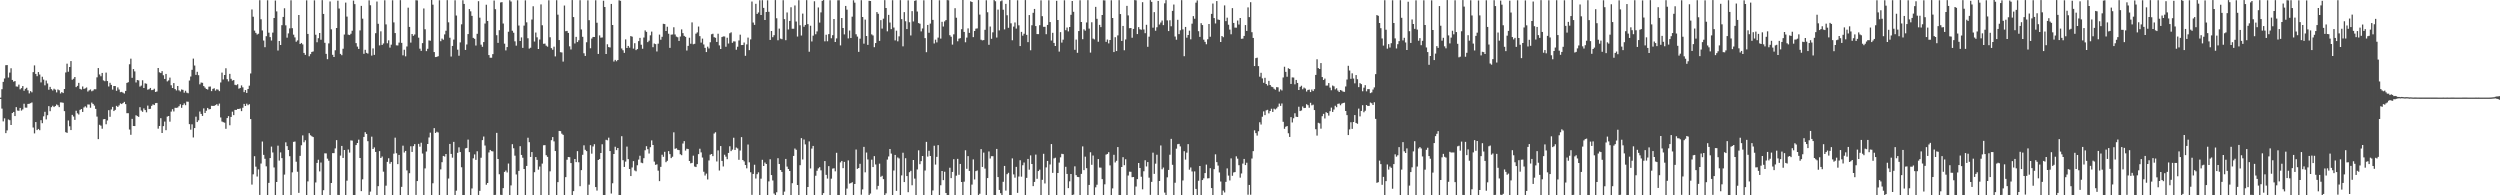 <?xml version="1.0" encoding="UTF-8"?>
<svg xmlns="http://www.w3.org/2000/svg" width="1920" height="150">
  <path d="M0 75.000h1v1.000H0zM1 68.484h1v14.939H1zM2 62.862h1v30.383H2zM3 60.258h1v30.602H3zM4 50.083h1v52.173H4zM5 49.978h1v50.148H5zM6 59.571h1v32.172H6zM7 55.772h1v36.545H7zM8 52.436h1v43.574H8zM9 61.401h1v25.456H9zM10 62.698h1v23.269H10zM11 62.260h1v26.866H11zM12 66.427h1v15.850H12zM13 66.572h1v18.292H13zM14 64.971h1v20.122H14zM15 68.592h1v14.325H15zM16 67.704h1v17.250H16zM17 66.091h1v17.931H17zM18 69.682h1v9.986H18zM19 68.189h1v14.441H19zM20 67.392h1v15.284H20zM21 69.387h1v10.448H21zM22 71.732h1v7.921H22zM23 69.971h1v9.265H23zM24 70.934h1v7.745H24zM25 55.392h1v42.579H25zM26 50.213h1v52.254H26zM27 56.792h1v36.930H27zM28 58.496h1v41.378H28zM29 55.353h1v43.693H29zM30 57.218h1v42.765H30zM31 63.273h1v29.060H31zM32 58.957h1v35.653H32zM33 61.120h1v28.201H33zM34 65.547h1v20.302H34zM35 61.856h1v29.838H35zM36 64.094h1v24.361H36zM37 68.922h1v12.588H37zM38 66.728h1v18.691H38zM39 68.477h1v13.874H39zM40 69.497h1v11.724H40zM41 68.133h1v14.112H41zM42 68.887h1v12.590H42zM43 70.966h1v9.287H43zM44 68.696h1v12.200H44zM45 69.301h1v12.953H45zM46 71.798h1v6.826H46zM47 70.683h1v8.032H47zM48 71.454h1v7.522H48zM49 68.346h1v17.025H49zM50 55.654h1v45.852H50zM51 48.883h1v53.146H51zM52 55.095h1v37.429H52zM53 51.465h1v45.490H53zM54 46.909h1v52.994H54zM55 61.227h1v27.011H55zM56 60.449h1v29.048H56zM57 59.112h1v32.968H57zM58 66.895h1v18.140H58zM59 65.930h1v21.122H59zM60 63.623h1v24.312H60zM61 68.269h1v16.120H61zM62 68.735h1v14.953H62zM63 66.401h1v19.577H63zM64 68.287h1v14.234H64zM65 67.823h1v13.828H65zM66 67.172h1v15.484H66zM67 70.308h1v9.934H67zM68 69.354h1v10.923H68zM69 68.701h1v14.050H69zM70 70.070h1v8.723H70zM71 69.547h1v10.297H71zM72 68.513h1v12.572H72zM73 68.580h1v15.005H73zM74 59.371h1v30.192H74zM75 52.292h1v54.573H75zM76 57.205h1v38.641H76zM77 58.548h1v37.980H77zM78 55.994h1v42.874H78zM79 61.742h1v29.829H79zM80 62.365h1v29.035H80zM81 55.783h1v39.659H81zM82 62.241h1v30.268H82zM83 66.411h1v18.202H83zM84 63.586h1v26.110H84zM85 65.198h1v18.896H85zM86 68.797h1v13.291H86zM87 66.072h1v19.220H87zM88 66.119h1v18.272H88zM89 69.714h1v11.592H89zM90 67.124h1v14.986H90zM91 68.752h1v12.184H91zM92 70.798h1v8.605H92zM93 70.557h1v9.376H93zM94 71.161h1v8.005H94zM95 71.836h1v6.419H95zM96 69.861h1v10.120H96zM97 63.714h1v23.235H97zM98 63.104h1v23.811H98zM99 49.341h1v50.114H99zM100 45.061h1v58.450H100zM101 59.730h1v31.575H101zM102 53.067h1v43.693H102zM103 54.846h1v41.980H103zM104 63.310h1v25.217H104zM105 61.440h1v27.771H105zM106 61.756h1v27.974H106zM107 66.510h1v15.797H107zM108 65.754h1v19.120H108zM109 61.658h1v24.212H109zM110 67.575h1v15.694H110zM111 64.023h1v20.510H111zM112 64.305h1v21.976H112zM113 68.846h1v12.262H113zM114 68.486h1v15.284H114zM115 67.547h1v16.019H115zM116 69.199h1v12.125H116zM117 69.003h1v11.156H117zM118 68.145h1v12.560H118zM119 70.661h1v8.542H119zM120 70.267h1v8.782H120zM121 52.221h1v46.591H121zM122 55.533h1v41.234H122zM123 56.094h1v34.686H123zM124 54.647h1v47.498H124zM125 57.786h1v39.061H125zM126 60.640h1v32.765H126zM127 56.795h1v43.205H127zM128 62.533h1v27.015H128zM129 61.747h1v27.358H129zM130 59.593h1v33.844H130zM131 65.470h1v20.231H131zM132 67.560h1v16.323H132zM133 63.820h1v21.801H133zM134 68.404h1v14.400H134zM135 69.485h1v13.336H135zM136 66.070h1v16.528H136zM137 69.393h1v12.148H137zM138 70.251h1v9.828H138zM139 68.720h1v14.049H139zM140 69.015h1v11.666H140zM141 71.181h1v8.238H141zM142 69.678h1v11.122H142zM143 71.179h1v6.850H143zM144 71.642h1v6.499H144zM145 61.834h1v33.486H145zM146 58.796h1v40.784H146zM147 53.582h1v41.906H147zM148 45.026h1v60.529H148zM149 50.356h1v48.010H149zM150 57.499h1v32.120H150zM151 55.154h1v38.586H151zM152 57.753h1v34.679H152zM153 64.750h1v20.927H153zM154 63.367h1v24.141H154zM155 63.566h1v25.484H155zM156 66.119h1v17.133H156zM157 67.265h1v19.516H157zM158 68.371h1v16.657H158zM159 68.779h1v14.103H159zM160 66.567h1v17.451H160zM161 66.457h1v17.319H161zM162 70.003h1v11.277H162zM163 68.273h1v13.059H163zM164 67.810h1v13.482H164zM165 69.558h1v11.161H165zM166 68.576h1v11.425H166zM167 68.877h1v12.340H167zM168 70.011h1v9.533H168zM169 63.350h1v26.871H169zM170 55.781h1v37.564H170zM171 61.023h1v32.804H171zM172 57.619h1v36.591H172zM173 52.410h1v46.513H173zM174 60.807h1v29.891H174zM175 62.507h1v26.685H175zM176 56.709h1v39.506H176zM177 60.541h1v29.257H177zM178 61.920h1v23.855H178zM179 61.497h1v26.924H179zM180 65.125h1v19.273H180zM181 65.451h1v18.956H181zM182 64.700h1v18.984H182zM183 68.107h1v15.588H183zM184 67.554h1v15.741H184zM185 65.575h1v19.779H185zM186 67.091h1v15.628H186zM187 70.757h1v9.038H187zM188 69.151h1v12.252H188zM189 71.382h1v8.210H189zM190 68.340h1v12.445H190zM191 65.810h1v14.207H191zM192 56.430h1v35.025H192zM193 7.282h1v134.478H193zM194 12.830h1v121.044H194zM195 23.513h1v96.440H195zM196 25.265h1v102.710H196zM197 26.545h1v109.058H197zM198 25.905h1v104.197H198zM199 0.152h1v149.575H199zM200 14.782h1v110.828H200zM201 23.402h1v85.293H201zM202 31.140h1v87.796H202zM203 36.238h1v85.707H203zM204 27.776h1v99.991H204zM205 0.211h1v149.590H205zM206 25.064h1v115.376H206zM207 28.502h1v92.901H207zM208 31.127h1v81.463H208zM209 25.025h1v92.085H209zM210 13.806h1v114.795H210zM211 0.389h1v149.372H211zM212 8.753h1v131.047H212zM213 38.826h1v73.062H213zM214 31.487h1v91.876H214zM215 34.548h1v82.486H215zM216 19.378h1v102.060H216zM217 13.002h1v136.803H217zM218 6.358h1v127.715H218zM219 19.463h1v89.857H219zM220 28.937h1v83.303H220zM221 25.663h1v89.535H221zM222 21.795h1v98.163H222zM223 0.222h1v149.979H223zM224 21.638h1v110.725H224zM225 26.635h1v82.297H225zM226 28.717h1v79.958H226zM227 32.044h1v92.143H227zM228 31.010h1v100.890H228zM229 11.513h1v136.623H229zM230 33.810h1v85.873H230zM231 32.953h1v78.627H231zM232 34.073h1v69.895H232zM233 40.676h1v68.598H233zM234 42.124h1v65.611H234zM235 0.247h1v149.601H235zM236 26.059h1v113.273H236zM237 43.206h1v59.093H237zM238 41.550h1v62.335H238zM239 39.881h1v64.747H239zM240 39.513h1v65.745H240zM241 0.239h1v149.569H241zM242 26.653h1v113.466H242zM243 32.453h1v92.673H243zM244 29.330h1v93.366H244zM245 25.354h1v106.302H245zM246 30.494h1v94.324H246zM247 0.108h1v149.805H247zM248 10.696h1v135.370H248zM249 32.873h1v84.869H249zM250 41.348h1v76.451H250zM251 45.486h1v76.370H251zM252 33.339h1v90.125H252zM253 1.117h1v148.681H253zM254 22.517h1v118.010H254zM255 42.062h1v75.530H255zM256 43.761h1v73.841H256zM257 38.614h1v75.335H257zM258 21.512h1v86.120H258zM259 0.491h1v149.240H259zM260 6.549h1v143.204H260zM261 41.377h1v78.146H261zM262 42.387h1v69.694H262zM263 37.416h1v83.863H263zM264 26.524h1v88.668H264zM265 1.994h1v147.808H265zM266 12.726h1v126.023H266zM267 26.628h1v88.211H267zM268 26.923h1v90.256H268zM269 25.911h1v81.928H269zM270 23.607h1v84.394H270zM271 0.446h1v149.753H271zM272 3.167h1v146.654H272zM273 33.149h1v78.283H273zM274 35.775h1v74.069H274zM275 37.563h1v69.702H275zM276 23.353h1v98.008H276zM277 4.496h1v142.285H277zM278 14.328h1v123.389H278zM279 41.313h1v63.848H279zM280 38.265h1v63.276H280zM281 40.613h1v62.237H281zM282 41.191h1v67.270H282zM283 0.256h1v149.643H283zM284 4.037h1v143.087H284zM285 42.722h1v62.217H285zM286 37.159h1v77.269H286zM287 42.118h1v71.095H287zM288 25.495h1v91.172H288zM289 1.199h1v148.585H289zM290 18.254h1v124.721H290zM291 34.862h1v81.205H291zM292 24.064h1v97.287H292zM293 34.508h1v85.699H293zM294 33.398h1v98.421H294zM295 0.191h1v149.643H295zM296 18.738h1v123.843H296zM297 33.230h1v91.106H297zM298 30.966h1v90.598H298zM299 36.549h1v89.196H299zM300 34.288h1v90.053H300zM301 0.194h1v149.605H301zM302 17.187h1v100.833H302zM303 25.419h1v80.321H303zM304 34.836h1v82.864H304zM305 34.922h1v91.120H305zM306 32.733h1v86.270H306zM307 0.112h1v149.747H307zM308 32.941h1v110.593H308zM309 42.490h1v69.389H309zM310 38.185h1v78.977H310zM311 43.263h1v72.659H311zM312 35.661h1v95.202H312zM313 5.912h1v143.880H313zM314 20.675h1v112.334H314zM315 32.720h1v79.615H315zM316 26.119h1v90.567H316zM317 27.516h1v84.703H317zM318 26.487h1v84.232H318zM319 0.174h1v149.520H319zM320 0.312h1v138.722H320zM321 28.933h1v81.552H321zM322 37.352h1v75.297H322zM323 39.051h1v70.568H323zM324 33.137h1v84.799H324zM325 6.498h1v143.297H325zM326 22.477h1v106.838H326zM327 39.288h1v77.102H327zM328 37.463h1v73.114H328zM329 31.030h1v74.551H329zM330 31.272h1v70.621H330zM331 -0.066h1v149.969H331zM332 3.608h1v137.140H332zM333 39.980h1v58.439H333zM334 43.809h1v58.342H334zM335 43.690h1v57.476H335zM336 43.154h1v58.594H336zM337 0.218h1v149.584H337zM338 31.618h1v98.499H338zM339 29.654h1v94.895H339zM340 30.521h1v89.219H340zM341 26.407h1v93.801H341zM342 23.579h1v94.708H342zM343 0.086h1v150.057H343zM344 17.163h1v119.946H344zM345 28.984h1v81.543H345zM346 43.415h1v74.792H346zM347 35.253h1v85.836H347zM348 30.413h1v78.525H348zM349 0.218h1v149.578H349zM350 11.953h1v134.495H350zM351 38.148h1v79.221H351zM352 42.817h1v70.352H352zM353 32.556h1v84.236H353zM354 18.665h1v109.818H354zM355 0.211h1v149.562H355zM356 3.028h1v146.788H356zM357 38.346h1v75.639H357zM358 34.170h1v79.445H358zM359 26.174h1v81.046H359zM360 6.988h1v109.847H360zM361 8.698h1v141.094H361zM362 12.198h1v132.524H362zM363 29.080h1v92.511H363zM364 29.804h1v88.763H364zM365 34.950h1v87.826H365zM366 25.941h1v90.253H366zM367 0.906h1v148.887H367zM368 13.568h1v133.002H368zM369 34.322h1v86.801H369zM370 35.927h1v71.718H370zM371 32.290h1v72.582H371zM372 18.083h1v93.684H372zM373 3.611h1v138.243H373zM374 16.081h1v124.472H374zM375 42.306h1v74.797H375zM376 44.336h1v70.791H376zM377 44.339h1v71.735H377zM378 41.595h1v74.692H378zM379 0.392h1v149.526H379zM380 7.059h1v142.611H380zM381 27.023h1v75.014H381zM382 32.930h1v89.163H382zM383 23.173h1v110.667H383zM384 1.868h1v147.753H384zM385 1.651h1v148.137H385zM386 18.091h1v126.419H386zM387 33.559h1v98.505H387zM388 38.719h1v92.240H388zM389 36.141h1v96.292H389zM390 24.383h1v101.217H390zM391 0.146h1v149.656H391zM392 1.181h1v141.202H392zM393 23.627h1v87.115H393zM394 25.160h1v88.711H394zM395 31.746h1v87.810H395zM396 35.064h1v98.944H396zM397 0.196h1v149.592H397zM398 19.584h1v111.649H398zM399 31.507h1v80.774H399zM400 28.726h1v90.284H400zM401 36.774h1v84.380H401zM402 19.644h1v110.154H402zM403 0.231h1v149.518H403zM404 17.160h1v110.252H404zM405 29.397h1v76.361H405zM406 37.335h1v71.897H406zM407 36.681h1v83.865H407zM408 14.995h1v101.769H408zM409 4.817h1v144.993H409zM410 31.887h1v100.344H410zM411 24.999h1v95.637H411zM412 28.683h1v94.102H412zM413 37.622h1v92.669H413zM414 30.361h1v97.514H414zM415 3.388h1v146.786H415zM416 19.418h1v106.212H416zM417 33.643h1v77.907H417zM418 33.501h1v77.963H418zM419 35.052h1v84.150H419zM420 35.852h1v84.602H420zM421 0.200h1v149.600H421zM422 28.617h1v102.972H422zM423 36.942h1v70.751H423zM424 38.185h1v67.096H424zM425 35.862h1v72.719H425zM426 43.292h1v72.701H426zM427 0.154h1v150.012H427zM428 11.285h1v128.575H428zM429 30.761h1v69.776H429zM430 40.080h1v60.616H430zM431 40.277h1v62.364H431zM432 47.329h1v56.244H432zM433 4.269h1v145.532H433zM434 23.963h1v112.053H434zM435 23.706h1v98.976H435zM436 25.290h1v95.292H436zM437 35.593h1v85.148H437zM438 37.964h1v87.292H438zM439 0.066h1v150.131H439zM440 13.127h1v133.657H440zM441 33.385h1v88.735H441zM442 28.308h1v96.235H442zM443 32.319h1v83.768H443zM444 30.922h1v93.685H444zM445 0.156h1v142.853H445zM446 22.618h1v108.031H446zM447 28.269h1v90.622H447zM448 40.886h1v70.742H448zM449 42.943h1v72.093H449zM450 32.436h1v83.659H450zM451 0.264h1v149.703H451zM452 15.522h1v126.291H452zM453 37.069h1v74.431H453zM454 29.604h1v88.389H454zM455 28.355h1v84.108H455zM456 28.393h1v82.368H456zM457 0.196h1v143.453H457zM458 17.460h1v128.897H458zM459 41.427h1v81.458H459zM460 27.197h1v94.975H460zM461 28.913h1v88.614H461zM462 28.765h1v82.016H462zM463 0.589h1v149.681H463zM464 5.401h1v144.445H464zM465 41.484h1v65.864H465zM466 33.988h1v73.790H466zM467 36.124h1v69.617H467zM468 36.428h1v79.612H468zM469 3.004h1v145.641H469zM470 19.211h1v121.544H470zM471 47.260h1v71.036H471zM472 45.982h1v66.724H472zM473 47.045h1v68.262H473zM474 46.085h1v67.570H474zM475 0.227h1v150.007H475zM476 0.634h1v149.244H476zM477 37.198h1v67.426H477zM478 38.618h1v84.437H478zM479 40.600h1v87.622H479zM480 30.267h1v93.829H480zM481 36.873h1v75.698H481zM482 35.281h1v86.930H482zM483 36.621h1v93.165H483zM484 27.704h1v107.495H484zM485 28.186h1v100.423H485zM486 37.302h1v86.443H486zM487 33.161h1v97.767H487zM488 38.495h1v93.091H488zM489 37.705h1v89.220H489zM490 31.576h1v90.981H490zM491 29.074h1v90.526H491zM492 34.377h1v90.535H492zM493 37.419h1v87.897H493zM494 28.842h1v92.648H494zM495 23.332h1v92.063H495zM496 24.449h1v87.828H496zM497 32.355h1v82.213H497zM498 31.219h1v86.694H498zM499 27.114h1v85.951H499zM500 24.259h1v83.577H500zM501 36.237h1v75.101H501zM502 33.418h1v90.669H502zM503 33.874h1v92.739H503zM504 39.502h1v86.710H504zM505 33.515h1v97.575H505zM506 26.557h1v112.545H506zM507 30.496h1v97.677H507zM508 28.249h1v90.574H508zM509 18.268h1v102.153H509zM510 18.493h1v98.083H510zM511 23.791h1v100.754H511zM512 20.517h1v102.965H512zM513 25.915h1v90.152H513zM514 36.746h1v81.649H514zM515 26.635h1v94.812H515zM516 26.468h1v93.915H516zM517 20.930h1v80.718H517zM518 26.465h1v87.834H518zM519 28.094h1v85.778H519zM520 28.632h1v86.405H520zM521 31.448h1v83.838H521zM522 28.038h1v90.458H522zM523 22.567h1v96.624H523zM524 25.459h1v84.778H524zM525 27.527h1v80.852H525zM526 28.308h1v87.342H526zM527 38.783h1v75.445H527zM528 35.224h1v79.256H528zM529 28.958h1v94.683H529zM530 33.564h1v91.853H530zM531 17.182h1v107.897H531zM532 33.996h1v85.548H532zM533 33.643h1v94.274H533zM534 25.859h1v102.472H534zM535 24.906h1v101.170H535zM536 20.389h1v97.992H536zM537 27.750h1v86.478H537zM538 32.714h1v84.349H538zM539 29.661h1v91.349H539zM540 34.154h1v97.750H540zM541 36.743h1v98.041H541zM542 40.006h1v93.297H542zM543 35.829h1v102.020H543zM544 37.242h1v86.003H544zM545 32.447h1v86.323H545zM546 26.326h1v91.957H546zM547 25.893h1v94.014H547zM548 28.575h1v73.988H548zM549 29.043h1v72.533H549zM550 32.183h1v91.818H550zM551 25.926h1v89.592H551zM552 34.860h1v96.106H552zM553 37.649h1v74.543H553zM554 28.477h1v95.134H554zM555 27.956h1v99.902H555zM556 28.022h1v90.793H556zM557 35.891h1v84.422H557zM558 28.971h1v93.285H558zM559 33.453h1v83.989H559zM560 25.526h1v86.785H560zM561 24.837h1v91.222H561zM562 32.854h1v82.058H562zM563 31.757h1v74.021H563zM564 31.834h1v83.387H564zM565 38.184h1v75.102H565zM566 35.916h1v78.107H566zM567 31.085h1v91.652H567zM568 26.634h1v88.981H568zM569 34.600h1v70.711H569zM570 34.553h1v88.338H570zM571 32.683h1v91.270H571zM572 42.851h1v83.894H572zM573 34.119h1v95.139H573zM574 28.864h1v82.151H574zM575 38.508h1v86.176H575zM576 30.271h1v102.006H576zM577 1.189h1v148.477H577zM578 17.331h1v116.261H578zM579 19.097h1v107.440H579zM580 2.899h1v134.222H580zM581 10.718h1v123.079H581zM582 9.576h1v122.774H582zM583 0.200h1v150.033H583zM584 11.503h1v125.713H584zM585 0.128h1v122.595H585zM586 6.025h1v121.452H586zM587 15.381h1v109.431H587zM588 9.196h1v116.740H588zM589 0.236h1v149.558H589zM590 9.073h1v130.229H590zM591 30.694h1v91.602H591zM592 23.826h1v110.634H592zM593 28.557h1v110.047H593zM594 27.052h1v121.590H594zM595 0.063h1v149.767H595zM596 14.033h1v133.652H596zM597 30.907h1v90.612H597zM598 21.979h1v103.991H598zM599 29.669h1v100.916H599zM600 30.129h1v101.902H600zM601 0.163h1v149.607H601zM602 14.709h1v132.430H602zM603 30.848h1v91.197H603zM604 9.562h1v118.371H604zM605 22.611h1v107.192H605zM606 16.082h1v115.231H606zM607 5.562h1v144.340H607zM608 22.057h1v118.662H608zM609 22.049h1v97.728H609zM610 4.203h1v109.868H610zM611 16.546h1v98.499H611zM612 28.037h1v114.049H612zM613 0.162h1v149.638H613zM614 19.411h1v107.459H614zM615 27.278h1v78.810H615zM616 10.422h1v112.040H616zM617 20.541h1v86.606H617zM618 19.160h1v91.724H618zM619 0.102h1v150.159H619zM620 18.523h1v125.098H620zM621 39.745h1v68.845H621zM622 19.750h1v109.635H622zM623 31.862h1v82.263H623zM624 27.400h1v84.676H624zM625 0.967h1v148.853H625zM626 26.311h1v108.652H626zM627 24.113h1v107.015H627zM628 5.750h1v123.571H628zM629 17.336h1v111.093H629zM630 9.535h1v121.300H630zM631 0.668h1v149.086H631zM632 0.060h1v148.277H632zM633 31.751h1v91.946H633zM634 26.683h1v107.634H634zM635 31.685h1v105.463H635zM636 26.203h1v101.368H636zM637 0.203h1v149.615H637zM638 29.399h1v107.798H638zM639 27.032h1v102.430H639zM640 14.567h1v114.641H640zM641 32.264h1v99.343H641zM642 29.494h1v87.838H642zM643 0.215h1v149.771H643zM644 0.169h1v149.676H644zM645 34.850h1v89.884H645zM646 13.799h1v109.802H646zM647 21.514h1v107.638H647zM648 26.401h1v97.937H648zM649 4.533h1v145.249H649zM650 7.416h1v137.443H650zM651 29.475h1v93.705H651zM652 23.472h1v117.532H652zM653 29.171h1v111.443H653zM654 12.811h1v127.144H654zM655 0.213h1v150.037H655zM656 2.045h1v139.290H656zM657 26.331h1v88.495H657zM658 28.120h1v101.563H658zM659 39.853h1v89.182H659zM660 29.714h1v96.073H660zM661 0.171h1v149.383H661zM662 13.033h1v132.430H662zM663 33.541h1v79.274H663zM664 15.057h1v117.293H664zM665 27.667h1v89.456H665zM666 34.434h1v88.054H666zM667 0.601h1v149.276H667zM668 0.759h1v147.851H668zM669 26.430h1v96.205H669zM670 27.214h1v101.098H670zM671 36.237h1v83.683H671zM672 33.079h1v93.218H672zM673 9.245h1v136.271H673zM674 10.588h1v132.176H674zM675 31.408h1v94.314H675zM676 15.465h1v120.317H676zM677 21.972h1v113.039H677zM678 14.324h1v123.240H678zM679 0.110h1v149.769H679zM680 6.161h1v142.308H680zM681 24.075h1v98.489H681zM682 11.415h1v108.746H682zM683 17.313h1v97.125H683zM684 22.386h1v95.555H684zM685 0.171h1v149.584H685zM686 21.161h1v109.785H686zM687 31.011h1v87.979H687zM688 23.530h1v123.076H688zM689 31.750h1v89.207H689zM690 27.921h1v93.798H690zM691 0.091h1v149.799H691zM692 14.672h1v120.043H692zM693 35.560h1v81.735H693zM694 9.329h1v130.505H694zM695 16.314h1v105.165H695zM696 22.299h1v112.913H696zM697 0.280h1v147.317H697zM698 17.077h1v115.157H698zM699 27.257h1v103.928H699zM700 8.574h1v133.717H700zM701 16.468h1v106.427H701zM702 0.658h1v136.511H702zM703 0.190h1v150.050H703zM704 8.882h1v121.244H704zM705 17.697h1v97.781H705zM706 18.244h1v107.869H706zM707 24.135h1v99.606H707zM708 21.864h1v97.958H708zM709 0.187h1v149.626H709zM710 29.275h1v101.709H710zM711 40.094h1v68.866H711zM712 19.133h1v101.127H712zM713 25.164h1v90.653H713zM714 18.124h1v101.696H714zM715 -0.051h1v150.206H715zM716 15.254h1v131.044H716zM717 33.378h1v78.525H717zM718 30.443h1v95.979H718zM719 32.568h1v87.923H719zM720 28.864h1v82.599H720zM721 0.223h1v149.594H721zM722 29.631h1v112.675H722zM723 16.727h1v114.585H723zM724 20.380h1v117.953H724zM725 16.440h1v115.465H725zM726 15.397h1v132.804H726zM727 0.060h1v150.080H727zM728 0.189h1v149.696H728zM729 27.048h1v101.773H729zM730 28.204h1v108.586H730zM731 34.245h1v97.792H731zM732 26.346h1v95.936H732zM733 6.315h1v143.495H733zM734 13.632h1v121.286H734zM735 31.710h1v90.314H735zM736 29.700h1v104.566H736zM737 29.276h1v96.618H737zM738 22.425h1v117.353H738zM739 -0.017h1v149.940H739zM740 24.500h1v115.005H740zM741 32.445h1v82.963H741zM742 28.897h1v100.720H742zM743 21.787h1v98.127H743zM744 25.251h1v106.026H744zM745 1.000h1v148.792H745zM746 1.559h1v140.230H746zM747 28.520h1v93.919H747zM748 23.824h1v114.022H748zM749 22.023h1v109.422H749zM750 21.828h1v109.068H750zM751 0.066h1v150.110H751zM752 11.213h1v137.589H752zM753 30.515h1v84.005H753zM754 31.049h1v97.131H754zM755 30.793h1v86.402H755zM756 22.910h1v106.578H756zM757 0.213h1v149.589H757zM758 9.436h1v127.316H758zM759 34.402h1v81.929H759zM760 20.351h1v101.417H760zM761 29.801h1v90.166H761zM762 24.828h1v95.121H762zM763 0.067h1v149.903H763zM764 0.955h1v148.908H764zM765 28.799h1v85.604H765zM766 7.397h1v128.579H766zM767 23.322h1v122.541H767zM768 0.971h1v147.392H768zM769 0.298h1v149.530H769zM770 7.474h1v132.157H770zM771 22.564h1v104.858H771zM772 2.963h1v143.412H772zM773 11.740h1v122.053H773zM774 21.328h1v111.366H774zM775 0.022h1v149.858H775zM776 17.896h1v131.942H776zM777 30.909h1v90.735H777zM778 20.433h1v113.481H778zM779 17.277h1v119.194H779zM780 21.944h1v106.222H780zM781 0.204h1v147.907H781zM782 19.463h1v116.123H782zM783 35.367h1v87.731H783zM784 24.471h1v111.205H784zM785 27.395h1v99.547H785zM786 25.909h1v98.942H786zM787 0.065h1v149.781H787zM788 26.798h1v109.780H788zM789 32.363h1v89.688H789zM790 11.578h1v118.739H790zM791 38.615h1v80.719H791zM792 19.419h1v106.526H792zM793 9.844h1v133.087H793zM794 6.869h1v132.869H794zM795 20.003h1v98.738H795zM796 26.163h1v111.156H796zM797 26.216h1v105.140H797zM798 19.350h1v110.951H798zM799 0.258h1v149.671H799zM800 12.419h1v125.657H800zM801 20.559h1v97.552H801zM802 20.574h1v120.334H802zM803 26.246h1v102.297H803zM804 19.155h1v104.454H804zM805 0.197h1v149.576H805zM806 16.929h1v109.359H806zM807 31.127h1v79.517H807zM808 25.176h1v107.581H808zM809 32.959h1v88.711H809zM810 35.308h1v85.817H810zM811 0.606h1v149.262H811zM812 15.348h1v117.523H812zM813 39.634h1v85.220H813zM814 24.657h1v96.159H814zM815 32.730h1v85.374H815zM816 30.467h1v87.891H816zM817 0.194h1v149.540H817zM818 23.201h1v104.913H818zM819 21.143h1v112.420H819zM820 24.120h1v120.368H820zM821 20.752h1v118.529H821zM822 11.375h1v122.268H822zM823 0.760h1v149.126H823zM824 9.061h1v140.400H824zM825 38.250h1v89.478H825zM826 30.397h1v104.110H826zM827 40.539h1v95.350H827zM828 23.850h1v112.192H828zM829 0.206h1v149.619H829zM830 16.911h1v116.637H830zM831 30.118h1v82.294H831zM832 22.530h1v108.108H832zM833 23.555h1v96.781H833zM834 17.256h1v111.918H834zM835 0.079h1v149.719H835zM836 21.941h1v120.103H836zM837 40.398h1v76.551H837zM838 17.088h1v109.503H838zM839 29.640h1v89.790H839zM840 30.234h1v119.657H840zM841 5.297h1v138.563H841zM842 14.435h1v127.462H842zM843 32.043h1v90.125H843zM844 19.108h1v109.584H844zM845 20.843h1v107.922H845zM846 11.520h1v126.061H846zM847 0.197h1v149.714H847zM848 0.297h1v141.287H848zM849 32.129h1v86.603H849zM850 30.343h1v87.886H850zM851 33.312h1v83.577H851zM852 30.698h1v96.338H852zM853 0.200h1v149.595H853zM854 13.842h1v130.844H854zM855 39.968h1v78.916H855zM856 28.577h1v96.194H856zM857 39.211h1v84.300H857zM858 27.188h1v85.755H858zM859 0.088h1v150.010H859zM860 10.828h1v139.057H860zM861 31.415h1v96.842H861zM862 19.916h1v100.822H862zM863 38.624h1v88.244H863zM864 30.327h1v91.969H864zM865 4.526h1v145.258H865zM866 11.846h1v122.980H866zM867 21.646h1v110.177H867zM868 21.519h1v110.438H868zM869 28.977h1v107.087H869zM870 22.217h1v113.743H870zM871 0.048h1v150.150H871zM872 0.234h1v143.019H872zM873 26.178h1v111.376H873zM874 20.825h1v104.369H874zM875 22.474h1v106.567H875zM876 22.838h1v112.896H876zM877 1.704h1v143.710H877zM878 22.639h1v108.898H878zM879 25.496h1v97.565H879zM880 19.045h1v108.795H880zM881 35.941h1v88.538H881zM882 28.166h1v108.258H882zM883 0.094h1v149.567H883zM884 1.448h1v138.208H884zM885 21.236h1v96.008H885zM886 9.338h1v124.174H886zM887 23.587h1v102.110H887zM888 20.944h1v97.891H888zM889 0.732h1v149.082H889zM890 18.827h1v120.190H890zM891 17.284h1v94.446H891zM892 15.787h1v114.219H892zM893 19.311h1v109.372H893zM894 2.541h1v145.362H894zM895 0.097h1v150.130H895zM896 15.686h1v120.516H896zM897 23.859h1v106.637H897zM898 15.562h1v103.276H898zM899 20.161h1v86.486H899zM900 8.370h1v118.198H900zM901 3.459h1v146.305H901zM902 28.052h1v112.288H902zM903 30.496h1v83.660H903zM904 15.210h1v95.515H904zM905 26.202h1v84.307H905zM906 23.228h1v89.222H906zM907 0.118h1v150.045H907zM908 22.593h1v116.020H908zM909 43.153h1v72.993H909zM910 20.666h1v101.897H910zM911 28.953h1v88.283H911zM912 26.881h1v83.812H912zM913 23.560h1v106.724H913zM914 30.196h1v98.425H914zM915 18.178h1v113.496H915zM916 12.392h1v137.511H916zM917 14.366h1v117.250H917zM918 2.034h1v143.051H918zM919 0.287h1v149.913H919zM920 23.966h1v114.852H920zM921 28.301h1v99.172H921zM922 17.819h1v132.152H922zM923 19.229h1v119.043H923zM924 30.442h1v106.540H924zM925 32.166h1v100.730H925zM926 33.989h1v92.421H926zM927 30.137h1v106.850H927zM928 18.412h1v118.439H928zM929 28.209h1v100.953H929zM930 10.639h1v133.798H930zM931 2.689h1v147.441H931zM932 13.865h1v116.030H932zM933 18.019h1v100.489H933zM934 0.836h1v123.679H934zM935 14.981h1v112.202H935zM936 15.307h1v117.124H936zM937 32.243h1v107.166H937zM938 27.667h1v122.137H938zM939 28.560h1v117.840H939zM940 4.137h1v143.691H940zM941 16.254h1v123.433H941zM942 13.571h1v115.739H942zM943 18.972h1v115.893H943zM944 22.716h1v115.888H944zM945 26.331h1v95.338H945zM946 6.248h1v128.770H946zM947 17.610h1v114.855H947zM948 21.204h1v110.946H948zM949 21.238h1v98.841H949zM950 15.787h1v106.053H950zM951 18.826h1v108.045H951zM952 13.807h1v122.643H952zM953 29.813h1v103.388H953zM954 29.668h1v96.003H954zM955 27.585h1v94.457H955zM956 19.269h1v107.504H956zM957 23.763h1v101.227H957zM958 5.667h1v143.877H958zM959 13.177h1v128.875H959zM960 1.697h1v147.845H960zM961 24.750h1v96.977H961zM962 29.117h1v86.960H962zM963 50.727h1v49.357H963zM964 44.655h1v57.602H964zM965 44.299h1v59.840H965zM966 50.766h1v50.060H966zM967 58.870h1v35.036H967zM968 55.917h1v39.721H968zM969 60.213h1v29.460H969zM970 63.592h1v21.988H970zM971 59.744h1v28.663H971zM972 64.526h1v20.232H972zM973 65.704h1v18.604H973zM974 62.115h1v24.996H974zM975 65.258h1v19.994H975zM976 66.566h1v16.936H976zM977 66.906h1v19.036H977zM978 68.162h1v15.275H978zM979 68.934h1v15.143H979zM980 66.922h1v16.324H980zM981 67.082h1v14.904H981zM982 70.329h1v9.223H982zM983 68.659h1v12.655H983zM984 69.467h1v9.982H984zM985 59.481h1v34.081H985zM986 51.262h1v47.646H986zM987 55.174h1v42.169H987zM988 58.922h1v37.893H988zM989 52.426h1v49.934H989zM990 53.005h1v52.154H990zM991 64.445h1v25.530H991zM992 59.449h1v34.595H992zM993 59.548h1v31.284H993zM994 64.776h1v22.190H994zM995 61.385h1v28.247H995zM996 63.682h1v26.157H996zM997 69.134h1v12.859H997zM998 66.706h1v18.592H998zM999 65.858h1v18.987H999zM1000 68.564h1v13.205H1000zM1001 67.280h1v15.706H1001zM1002 67.998h1v14.839H1002zM1003 70.293h1v9.715H1003zM1004 69.060h1v11.740H1004zM1005 68.793h1v13.922H1005zM1006 70.732h1v8.223H1006zM1007 68.755h1v12.131H1007zM1008 69.931h1v10.477H1008zM1009 68.464h1v16.078H1009zM1010 57.569h1v41.650H1010zM1011 45.506h1v58.642H1011zM1012 52.334h1v41.971H1012zM1013 53.017h1v41.746H1013zM1014 48.416h1v50.411H1014zM1015 59.172h1v30.066H1015zM1016 61.440h1v25.992H1016zM1017 60.372h1v30.596H1017zM1018 65.745h1v20.445H1018zM1019 65.704h1v21.156H1019zM1020 63.789h1v24.970H1020zM1021 67.264h1v18.119H1021zM1022 69.320h1v13.339H1022zM1023 65.668h1v20.305H1023zM1024 66.281h1v17.831H1024zM1025 68.657h1v12.525H1025zM1026 67.794h1v14.560H1026zM1027 69.503h1v10.260H1027zM1028 70.637h1v8.857H1028zM1029 69.101h1v11.737H1029zM1030 69.578h1v10.063H1030zM1031 70.349h1v8.778H1031zM1032 70.554h1v8.309H1032zM1033 66.394h1v18.853H1033zM1034 61.077h1v27.364H1034zM1035 50.543h1v53.168H1035zM1036 54.156h1v45.202H1036zM1037 60.513h1v33.391H1037zM1038 56.305h1v42.684H1038zM1039 60.317h1v33.393H1039zM1040 64.013h1v24.333H1040zM1041 57.652h1v36.787H1041zM1042 60.840h1v34.239H1042zM1043 66.916h1v16.497H1043zM1044 63.832h1v25.565H1044zM1045 64.619h1v20.557H1045zM1046 70.088h1v10.700H1046zM1047 67.319h1v18.901H1047zM1048 65.405h1v19.619H1048zM1049 70.152h1v10.484H1049zM1050 68.440h1v12.986H1050zM1051 68.440h1v12.876H1051zM1052 71.510h1v7.230H1052zM1053 70.987h1v8.312H1053zM1054 68.749h1v11.892H1054zM1055 67.137h1v11.415H1055zM1056 56.910h1v34.394H1056zM1057 11.582h1v128.806H1057zM1058 12.148h1v127.789H1058zM1059 17.685h1v105.673H1059zM1060 21.663h1v104.415H1060zM1061 29.532h1v112.374H1061zM1062 35.039h1v100.789H1062zM1063 0.156h1v149.670H1063zM1064 22.861h1v116.264H1064zM1065 37.393h1v88.905H1065zM1066 33.878h1v96.364H1066zM1067 36.514h1v91.380H1067zM1068 33.191h1v95.660H1068zM1069 0.215h1v144.728H1069zM1070 17.639h1v108.389H1070zM1071 29.481h1v89.057H1071zM1072 37.216h1v83.105H1072zM1073 33.934h1v85.297H1073zM1074 31.585h1v81.403H1074zM1075 0.134h1v149.750H1075zM1076 13.695h1v116.557H1076zM1077 31.030h1v78.109H1077zM1078 29.050h1v87.198H1078zM1079 32.603h1v84.888H1079zM1080 38.422h1v75.546H1080zM1081 1.316h1v148.491H1081zM1082 23.955h1v118.605H1082zM1083 32.959h1v99.190H1083zM1084 14.938h1v113.557H1084zM1085 18.451h1v97.825H1085zM1086 22.182h1v86.282H1086zM1087 0.261h1v149.917H1087zM1088 22.724h1v105.153H1088zM1089 31.261h1v82.750H1089zM1090 29.298h1v83.651H1090zM1091 34.711h1v79.306H1091zM1092 31.323h1v88.826H1092zM1093 0.199h1v149.605H1093zM1094 19.209h1v111.086H1094zM1095 36.455h1v78.610H1095zM1096 39.999h1v73.481H1096zM1097 49.777h1v70.071H1097zM1098 43.003h1v78.924H1098zM1099 0.248h1v149.720H1099zM1100 23.052h1v109.501H1100zM1101 46.149h1v63.741H1101zM1102 41.144h1v63.409H1102zM1103 35.445h1v67.314H1103zM1104 36.785h1v63.947H1104zM1105 4.649h1v145.152H1105zM1106 19.750h1v118.469H1106zM1107 31.234h1v89.581H1107zM1108 29.044h1v89.106H1108zM1109 35.575h1v84.865H1109zM1110 37.095h1v83.921H1110zM1111 0.056h1v149.786H1111zM1112 27.200h1v112.437H1112zM1113 33.318h1v83.251H1113zM1114 28.876h1v88.274H1114zM1115 23.595h1v93.522H1115zM1116 26.383h1v90.709H1116zM1117 0.203h1v139.686H1117zM1118 24.613h1v125.185H1118zM1119 33.622h1v78.755H1119zM1120 44.028h1v67.899H1120zM1121 43.536h1v72.201H1121zM1122 24.032h1v84.725H1122zM1123 0.055h1v149.642H1123zM1124 5.060h1v144.783H1124zM1125 43.585h1v65.373H1125zM1126 40.529h1v78.627H1126zM1127 27.009h1v87.723H1127zM1128 31.231h1v92.201H1128zM1129 0.204h1v149.593H1129zM1130 11.866h1v133.499H1130zM1131 33.462h1v83.570H1131zM1132 38.766h1v68.866H1132zM1133 27.548h1v88.277H1133zM1134 25.084h1v83.187H1134zM1135 0.348h1v149.812H1135zM1136 11.841h1v134.063H1136zM1137 42.542h1v77.354H1137zM1138 39.766h1v70.218H1138zM1139 40.035h1v76.332H1139zM1140 41.447h1v82.133H1140zM1141 0.203h1v146.267H1141zM1142 20.675h1v119.353H1142zM1143 34.215h1v78.140H1143zM1144 48.802h1v62.945H1144zM1145 49.658h1v69.118H1145zM1146 45.439h1v72.399H1146zM1147 0.170h1v150.117H1147zM1148 4.684h1v144.977H1148zM1149 48.029h1v70.118H1149zM1150 24.989h1v103.884H1150zM1151 31.219h1v105.854H1151zM1152 0.475h1v149.089H1152zM1153 3.573h1v146.219H1153zM1154 19.390h1v129.455H1154zM1155 35.959h1v94.190H1155zM1156 39.250h1v92.727H1156zM1157 27.370h1v106.839H1157zM1158 23.703h1v109.604H1158zM1159 0.491h1v149.401H1159zM1160 9.649h1v128.902H1160zM1161 28.477h1v86.900H1161zM1162 30.270h1v88.949H1162zM1163 29.099h1v95.505H1163zM1164 35.975h1v91.565H1164zM1165 0.196h1v149.601H1165zM1166 29.188h1v93.852H1166zM1167 34.353h1v97.465H1167zM1168 44.626h1v78.034H1168zM1169 33.000h1v89.581H1169zM1170 21.107h1v106.803H1170zM1171 0.330h1v149.536H1171zM1172 19.438h1v127.187H1172zM1173 35.678h1v77.180H1173zM1174 30.575h1v80.079H1174zM1175 35.161h1v90.433H1175zM1176 16.150h1v105.892H1176zM1177 1.155h1v140.105H1177zM1178 20.136h1v116.290H1178zM1179 30.380h1v96.660H1179zM1180 20.664h1v95.422H1180zM1181 26.989h1v97.982H1181zM1182 29.100h1v105.216H1182zM1183 0.116h1v150.001H1183zM1184 24.513h1v113.140H1184zM1185 40.504h1v79.421H1185zM1186 38.429h1v72.444H1186zM1187 40.940h1v74.594H1187zM1188 27.556h1v104.779H1188zM1189 0.202h1v149.592H1189zM1190 28.751h1v104.914H1190zM1191 42.458h1v62.226H1191zM1192 45.504h1v67.510H1192zM1193 39.184h1v73.128H1193zM1194 36.525h1v74.254H1194zM1195 0.166h1v149.656H1195zM1196 26.952h1v110.876H1196zM1197 38.897h1v65.002H1197zM1198 42.076h1v59.513H1198zM1199 39.901h1v59.423H1199zM1200 35.952h1v64.296H1200zM1201 0.200h1v149.596H1201zM1202 19.890h1v120.308H1202zM1203 25.024h1v95.958H1203zM1204 16.786h1v106.648H1204zM1205 19.723h1v99.881H1205zM1206 12.362h1v102.987H1206zM1207 0.020h1v149.975H1207zM1208 15.420h1v134.234H1208zM1209 40.319h1v79.820H1209zM1210 39.816h1v79.446H1210zM1211 37.151h1v84.565H1211zM1212 34.915h1v90.247H1212zM1213 3.423h1v146.376H1213zM1214 12.527h1v119.504H1214zM1215 35.561h1v77.006H1215zM1216 37.279h1v70.564H1216zM1217 34.718h1v72.077H1217zM1218 31.282h1v75.157H1218zM1219 0.174h1v149.593H1219zM1220 15.439h1v134.350H1220zM1221 31.606h1v77.133H1221zM1222 41.296h1v70.786H1222zM1223 37.648h1v70.970H1223zM1224 36.566h1v82.749H1224zM1225 7.043h1v142.742H1225zM1226 17.838h1v121.929H1226zM1227 30.517h1v87.404H1227zM1228 33.526h1v82.860H1228zM1229 31.166h1v85.634H1229zM1230 39.797h1v82.907H1230zM1231 0.225h1v149.696H1231zM1232 5.541h1v137.536H1232zM1233 40.799h1v68.599H1233zM1234 32.524h1v72.392H1234zM1235 33.469h1v75.139H1235zM1236 26.630h1v84.904H1236zM1237 3.266h1v146.530H1237zM1238 16.950h1v126.061H1238zM1239 44.355h1v67.446H1239zM1240 40.637h1v70.052H1240zM1241 39.583h1v68.340H1241zM1242 41.604h1v58.047H1242zM1243 0.242h1v149.641H1243zM1244 7.201h1v142.414H1244zM1245 35.792h1v71.543H1245zM1246 38.493h1v73.118H1246zM1247 32.425h1v85.386H1247zM1248 23.976h1v102.466H1248zM1249 3.137h1v146.641H1249zM1250 25.782h1v123.998H1250zM1251 29.157h1v91.142H1251zM1252 20.975h1v107.943H1252zM1253 23.207h1v100.248H1253zM1254 26.245h1v86.133H1254zM1255 0.159h1v149.760H1255zM1256 23.243h1v111.368H1256zM1257 36.020h1v79.018H1257zM1258 30.786h1v86.593H1258zM1259 22.836h1v96.474H1259zM1260 22.336h1v99.375H1260zM1261 0.305h1v149.486H1261zM1262 13.491h1v109.931H1262zM1263 34.875h1v80.436H1263zM1264 28.693h1v94.646H1264zM1265 36.817h1v84.163H1265zM1266 40.693h1v72.515H1266zM1267 0.104h1v149.790H1267zM1268 18.747h1v112.350H1268zM1269 35.801h1v80.199H1269zM1270 31.911h1v88.676H1270zM1271 33.063h1v90.995H1271zM1272 35.433h1v89.028H1272zM1273 5.548h1v138.792H1273zM1274 13.767h1v120.772H1274zM1275 34.408h1v70.047H1275zM1276 27.554h1v86.483H1276zM1277 32.084h1v85.014H1277zM1278 35.525h1v89.398H1278zM1279 0.173h1v149.633H1279zM1280 5.154h1v133.678H1280zM1281 34.230h1v79.697H1281zM1282 30.028h1v80.622H1282zM1283 27.795h1v75.925H1283zM1284 25.406h1v90.895H1284zM1285 10.608h1v139.186H1285zM1286 4.828h1v121.808H1286zM1287 25.766h1v78.897H1287zM1288 35.200h1v71.007H1288zM1289 42.695h1v63.569H1289zM1290 41.227h1v65.756H1290zM1291 0.220h1v149.441H1291zM1292 28.230h1v107.293H1292zM1293 43.288h1v64.389H1293zM1294 45.115h1v61.413H1294zM1295 49.016h1v55.443H1295zM1296 47.056h1v57.855H1296zM1297 3.269h1v146.531H1297zM1298 15.806h1v122.924H1298zM1299 39.116h1v83.373H1299zM1300 33.894h1v85.333H1300zM1301 21.923h1v97.088H1301zM1302 29.625h1v101.050H1302zM1303 0.167h1v149.758H1303zM1304 13.265h1v127.943H1304zM1305 43.089h1v85.149H1305zM1306 38.030h1v79.872H1306zM1307 32.354h1v88.358H1307zM1308 30.498h1v87.013H1308zM1309 0.236h1v149.588H1309zM1310 16.709h1v123.203H1310zM1311 34.898h1v75.087H1311zM1312 36.332h1v76.531H1312zM1313 39.497h1v79.821H1313zM1314 27.189h1v110.251H1314zM1315 0.054h1v149.623H1315zM1316 22.365h1v112.875H1316zM1317 42.343h1v71.353H1317zM1318 40.811h1v72.959H1318zM1319 39.352h1v81.371H1319zM1320 34.868h1v94.395H1320zM1321 2.943h1v143.964H1321zM1322 18.662h1v122.895H1322zM1323 40.043h1v89.295H1323zM1324 40.174h1v76.717H1324zM1325 38.719h1v78.852H1325zM1326 27.712h1v80.662H1326zM1327 0.160h1v150.187H1327zM1328 9.154h1v140.615H1328zM1329 29.555h1v83.077H1329zM1330 37.715h1v74.340H1330zM1331 35.763h1v75.596H1331zM1332 19.857h1v100.718H1332zM1333 2.714h1v147.081H1333zM1334 15.301h1v127.343H1334zM1335 37.126h1v78.549H1335zM1336 40.306h1v65.477H1336zM1337 39.095h1v70.824H1337zM1338 41.493h1v73.396H1338zM1339 0.274h1v149.957H1339zM1340 3.049h1v140.666H1340zM1341 37.961h1v69.437H1341zM1342 23.271h1v95.605H1342zM1343 26.289h1v113.062H1343zM1344 1.991h1v147.765H1344zM1345 31.355h1v78.561H1345zM1346 24.731h1v87.791H1346zM1347 29.607h1v87.714H1347zM1348 24.261h1v104.296H1348zM1349 30.851h1v97.595H1349zM1350 25.997h1v105.230H1350zM1351 33.315h1v101.034H1351zM1352 33.799h1v93.422H1352zM1353 24.817h1v94.988H1353zM1354 34.066h1v92.496H1354zM1355 35.649h1v94.155H1355zM1356 28.239h1v95.072H1356zM1357 24.051h1v92.625H1357zM1358 36.317h1v86.862H1358zM1359 34.382h1v87.508H1359zM1360 31.343h1v85.867H1360zM1361 36.581h1v91.312H1361zM1362 39.624h1v91.051H1362zM1363 34.873h1v91.435H1363zM1364 34.385h1v81.327H1364zM1365 42.217h1v79.444H1365zM1366 31.366h1v93.741H1366zM1367 37.916h1v84.299H1367zM1368 32.225h1v84.214H1368zM1369 29.268h1v99.548H1369zM1370 24.581h1v93.024H1370zM1371 26.513h1v98.621H1371zM1372 33.210h1v92.385H1372zM1373 34.100h1v86.171H1373zM1374 27.169h1v92.652H1374zM1375 27.583h1v93.109H1375zM1376 24.362h1v89.445H1376zM1377 33.516h1v81.918H1377zM1378 30.396h1v79.628H1378zM1379 30.295h1v80.728H1379zM1380 29.698h1v87.050H1380zM1381 26.369h1v93.338H1381zM1382 38.244h1v85.176H1382zM1383 40.510h1v81.720H1383zM1384 32.030h1v86.426H1384zM1385 32.323h1v73.820H1385zM1386 29.167h1v79.853H1386zM1387 31.983h1v78.640H1387zM1388 39.244h1v74.497H1388zM1389 33.094h1v74.637H1389zM1390 30.892h1v69.664H1390zM1391 32.655h1v74.042H1391zM1392 42.585h1v65.757H1392zM1393 29.037h1v92.302H1393zM1394 24.655h1v97.645H1394zM1395 11.322h1v111.835H1395zM1396 17.915h1v112.430H1396zM1397 23.082h1v97.685H1397zM1398 22.332h1v105.880H1398zM1399 20.175h1v109.777H1399zM1400 22.735h1v88.035H1400zM1401 23.084h1v95.191H1401zM1402 18.156h1v98.654H1402zM1403 21.249h1v94.358H1403zM1404 28.710h1v90.780H1404zM1405 17.563h1v98.291H1405zM1406 18.365h1v94.637H1406zM1407 30.829h1v91.609H1407zM1408 39.331h1v84.811H1408zM1409 34.546h1v88.883H1409zM1410 30.888h1v90.215H1410zM1411 30.456h1v98.331H1411zM1412 27.654h1v95.631H1412zM1413 29.355h1v85.893H1413zM1414 32.954h1v89.404H1414zM1415 26.716h1v98.807H1415zM1416 21.043h1v98.539H1416zM1417 30.203h1v86.801H1417zM1418 22.797h1v97.517H1418zM1419 25.697h1v87.125H1419zM1420 20.246h1v104.149H1420zM1421 24.172h1v99.613H1421zM1422 31.331h1v91.524H1422zM1423 29.357h1v103.488H1423zM1424 26.430h1v109.675H1424zM1425 31.413h1v95.503H1425zM1426 29.841h1v85.077H1426zM1427 24.859h1v97.232H1427zM1428 26.487h1v90.875H1428zM1429 27.099h1v80.365H1429zM1430 33.613h1v84.469H1430zM1431 34.698h1v84.470H1431zM1432 33.608h1v80.554H1432zM1433 31.922h1v82.681H1433zM1434 30.811h1v76.664H1434zM1435 30.888h1v86.011H1435zM1436 21.162h1v93.662H1436zM1437 32.286h1v82.708H1437zM1438 31.117h1v92.382H1438zM1439 29.881h1v87.409H1439zM1440 19.410h1v101.222H1440zM1441 0.214h1v149.542H1441zM1442 9.518h1v134.468H1442zM1443 14.797h1v123.496H1443zM1444 7.906h1v131.451H1444zM1445 14.406h1v128.832H1445zM1446 27.808h1v118.681H1446zM1447 0.224h1v149.936H1447zM1448 4.344h1v144.723H1448zM1449 32.252h1v92.744H1449zM1450 22.888h1v106.454H1450zM1451 30.454h1v101.683H1451zM1452 27.234h1v93.845H1452zM1453 0.149h1v147.307H1453zM1454 22.057h1v109.106H1454zM1455 26.263h1v86.754H1455zM1456 10.567h1v110.961H1456zM1457 22.712h1v97.127H1457zM1458 27.821h1v96.490H1458zM1459 0.068h1v149.921H1459zM1460 18.032h1v116.476H1460zM1461 28.752h1v86.416H1461zM1462 12.252h1v132.554H1462zM1463 25.589h1v102.339H1463zM1464 18.503h1v109.283H1464zM1465 0.216h1v149.544H1465zM1466 14.886h1v129.726H1466zM1467 17.170h1v110.816H1467zM1468 13.759h1v114.287H1468zM1469 10.462h1v116.610H1469zM1470 4.723h1v126.705H1470zM1471 0.957h1v149.257H1471zM1472 12.024h1v119.442H1472zM1473 21.010h1v102.387H1473zM1474 12.088h1v110.123H1474zM1475 21.133h1v95.119H1475zM1476 18.630h1v106.990H1476zM1477 0.182h1v146.892H1477zM1478 13.199h1v114.193H1478zM1479 28.487h1v84.504H1479zM1480 21.201h1v98.539H1480zM1481 30.536h1v80.434H1481zM1482 30.540h1v79.203H1482zM1483 0.053h1v150.084H1483zM1484 11.220h1v124.720H1484zM1485 27.736h1v87.087H1485zM1486 28.394h1v92.163H1486zM1487 33.158h1v83.107H1487zM1488 20.057h1v96.502H1488zM1489 0.215h1v149.563H1489zM1490 19.336h1v127.585H1490zM1491 21.024h1v98.863H1491zM1492 20.824h1v111.094H1492zM1493 24.550h1v97.916H1493zM1494 9.229h1v124.935H1494zM1495 0.085h1v149.982H1495zM1496 4.577h1v145.372H1496zM1497 27.907h1v98.949H1497zM1498 28.131h1v104.540H1498zM1499 36.798h1v95.930H1499zM1500 30.821h1v107.645H1500zM1501 5.401h1v144.395H1501zM1502 5.974h1v143.828H1502zM1503 25.731h1v106.735H1503zM1504 32.117h1v94.661H1504zM1505 37.523h1v81.920H1505zM1506 27.286h1v100.307H1506zM1507 0.092h1v149.787H1507zM1508 6.720h1v143.207H1508zM1509 37.505h1v80.026H1509zM1510 15.151h1v109.982H1510zM1511 16.095h1v101.982H1511zM1512 12.200h1v112.063H1512zM1513 0.613h1v139.150H1513zM1514 3.426h1v140.130H1514zM1515 24.981h1v96.888H1515zM1516 28.818h1v107.092H1516zM1517 29.815h1v103.757H1517zM1518 24.175h1v108.129H1518zM1519 0.071h1v150.098H1519zM1520 2.074h1v137.465H1520zM1521 29.426h1v92.504H1521zM1522 25.599h1v92.987H1522zM1523 34.562h1v73.612H1523zM1524 22.812h1v95.518H1524zM1525 0.189h1v149.599H1525zM1526 12.649h1v126.365H1526zM1527 34.696h1v83.009H1527zM1528 25.172h1v110.793H1528zM1529 36.788h1v79.996H1529zM1530 32.277h1v84.529H1530zM1531 0.013h1v149.888H1531zM1532 1.332h1v146.242H1532zM1533 30.013h1v95.626H1533zM1534 22.226h1v102.747H1534zM1535 18.222h1v107.165H1535zM1536 2.364h1v147.529H1536zM1537 0.246h1v149.402H1537zM1538 15.961h1v128.709H1538zM1539 22.754h1v103.430H1539zM1540 15.155h1v122.232H1540zM1541 29.969h1v112.996H1541zM1542 13.253h1v136.523H1542zM1543 0.413h1v149.453H1543zM1544 1.308h1v138.126H1544zM1545 13.504h1v110.266H1545zM1546 8.887h1v119.782H1546zM1547 23.197h1v98.889H1547zM1548 7.577h1v121.719H1548zM1549 0.180h1v149.675H1549zM1550 25.899h1v121.550H1550zM1551 19.934h1v96.660H1551zM1552 17.064h1v112.770H1552zM1553 29.967h1v87.207H1553zM1554 13.153h1v121.993H1554zM1555 0.028h1v149.403H1555zM1556 15.022h1v120.052H1556zM1557 38.031h1v75.940H1557zM1558 10.413h1v123.708H1558zM1559 31.447h1v92.180H1559zM1560 14.153h1v114.989H1560zM1561 0.171h1v142.496H1561zM1562 13.012h1v118.184H1562zM1563 22.775h1v100.234H1563zM1564 10.177h1v114.088H1564zM1565 18.564h1v118.381H1565zM1566 24.572h1v101.771H1566zM1567 0.057h1v149.697H1567zM1568 9.483h1v130.191H1568zM1569 39.204h1v84.371H1569zM1570 24.207h1v99.908H1570zM1571 34.698h1v85.889H1571zM1572 16.087h1v114.497H1572zM1573 13.991h1v135.815H1573zM1574 16.592h1v113.719H1574zM1575 17.537h1v99.369H1575zM1576 24.810h1v102.612H1576zM1577 30.395h1v96.158H1577zM1578 27.301h1v93.065H1578zM1579 0.048h1v150.133H1579zM1580 11.429h1v136.739H1580zM1581 30.795h1v76.069H1581zM1582 21.958h1v94.477H1582zM1583 29.068h1v89.483H1583zM1584 30.931h1v89.640H1584zM1585 0.221h1v149.594H1585zM1586 27.865h1v108.241H1586zM1587 8.251h1v125.793H1587zM1588 11.712h1v118.182H1588zM1589 22.718h1v107.595H1589zM1590 22.138h1v120.885H1590zM1591 0.554h1v149.571H1591zM1592 6.808h1v142.936H1592zM1593 25.971h1v91.380H1593zM1594 9.749h1v120.032H1594zM1595 19.961h1v99.058H1595zM1596 14.197h1v116.590H1596zM1597 1.011h1v144.812H1597zM1598 14.916h1v123.114H1598zM1599 31.016h1v81.835H1599zM1600 21.539h1v104.837H1600zM1601 32.581h1v82.910H1601zM1602 38.418h1v85.138H1602zM1603 0.095h1v149.565H1603zM1604 4.614h1v145.430H1604zM1605 31.670h1v95.725H1605zM1606 14.963h1v115.244H1606zM1607 27.829h1v95.571H1607zM1608 21.420h1v102.634H1608zM1609 8.385h1v136.132H1609zM1610 8.688h1v138.655H1610zM1611 30.171h1v85.736H1611zM1612 16.352h1v114.613H1612zM1613 20.083h1v97.844H1613zM1614 10.254h1v120.031H1614zM1615 0.439h1v149.605H1615zM1616 0.226h1v149.656H1616zM1617 28.007h1v86.894H1617zM1618 17.222h1v104.819H1618zM1619 24.128h1v89.606H1619zM1620 23.768h1v105.917H1620zM1621 5.855h1v143.921H1621zM1622 8.589h1v133.078H1622zM1623 35.375h1v77.692H1623zM1624 33.209h1v89.336H1624zM1625 30.557h1v78.660H1625zM1626 28.533h1v78.626H1626zM1627 0.110h1v150.062H1627zM1628 7.763h1v142.074H1628zM1629 22.881h1v90.082H1629zM1630 22.924h1v107.163H1630zM1631 32.360h1v81.223H1631zM1632 23.355h1v94.425H1632zM1633 1.768h1v147.876H1633zM1634 4.219h1v130.557H1634zM1635 9.616h1v105.759H1635zM1636 15.035h1v120.023H1636zM1637 18.749h1v113.987H1637zM1638 12.780h1v122.076H1638zM1639 0.355h1v149.520H1639zM1640 3.493h1v146.369H1640zM1641 24.903h1v109.756H1641zM1642 17.079h1v113.730H1642zM1643 22.402h1v103.683H1643zM1644 18.746h1v103.435H1644zM1645 0.209h1v149.582H1645zM1646 20.614h1v117.050H1646zM1647 26.872h1v92.899H1647zM1648 5.631h1v134.711H1648zM1649 22.052h1v103.908H1649zM1650 13.033h1v110.069H1650zM1651 0.113h1v149.730H1651zM1652 13.284h1v126.211H1652zM1653 22.276h1v99.187H1653zM1654 17.239h1v107.681H1654zM1655 23.302h1v98.443H1655zM1656 23.884h1v112.333H1656zM1657 0.162h1v143.676H1657zM1658 14.397h1v124.628H1658zM1659 19.900h1v112.198H1659zM1660 11.926h1v126.368H1660zM1661 13.805h1v125.356H1661zM1662 11.253h1v121.741H1662zM1663 0.923h1v149.225H1663zM1664 9.542h1v122.443H1664zM1665 14.163h1v110.611H1665zM1666 18.463h1v123.838H1666zM1667 24.336h1v113.774H1667zM1668 14.002h1v111.097H1668zM1669 0.634h1v149.186H1669zM1670 20.335h1v104.820H1670zM1671 37.432h1v87.722H1671zM1672 28.081h1v107.288H1672zM1673 36.406h1v79.866H1673zM1674 29.092h1v91.557H1674zM1675 0.027h1v149.840H1675zM1676 0.637h1v148.267H1676zM1677 38.445h1v65.256H1677zM1678 22.239h1v96.878H1678zM1679 29.904h1v82.171H1679zM1680 26.376h1v80.895H1680zM1681 0.205h1v149.614H1681zM1682 22.789h1v120.640H1682zM1683 23.670h1v97.463H1683zM1684 14.170h1v120.602H1684zM1685 13.091h1v117.566H1685zM1686 20.892h1v110.672H1686zM1687 0.050h1v150.052H1687zM1688 2.804h1v147.110H1688zM1689 29.594h1v92.974H1689zM1690 27.022h1v102.311H1690zM1691 33.312h1v93.654H1691zM1692 28.229h1v98.274H1692zM1693 0.327h1v149.494H1693zM1694 17.304h1v124.818H1694zM1695 25.431h1v87.265H1695zM1696 31.803h1v94.918H1696zM1697 36.289h1v85.504H1697zM1698 27.169h1v93.774H1698zM1699 0.057h1v149.700H1699zM1700 6.887h1v143.002H1700zM1701 38.978h1v74.337H1701zM1702 27.328h1v104.075H1702zM1703 34.871h1v91.833H1703zM1704 22.523h1v109.371H1704zM1705 3.624h1v146.177H1705zM1706 9.862h1v129.820H1706zM1707 34.337h1v84.706H1707zM1708 25.572h1v108.267H1708zM1709 24.879h1v97.799H1709zM1710 10.109h1v121.122H1710zM1711 0.118h1v149.854H1711zM1712 1.702h1v140.080H1712zM1713 34.551h1v78.194H1713zM1714 32.417h1v95.411H1714zM1715 36.742h1v86.431H1715zM1716 30.557h1v91.360H1716zM1717 0.188h1v149.634H1717zM1718 9.848h1v133.645H1718zM1719 35.640h1v75.687H1719zM1720 23.010h1v106.365H1720zM1721 31.361h1v87.866H1721zM1722 33.671h1v87.931H1722zM1723 0.073h1v149.814H1723zM1724 3.098h1v141.483H1724zM1725 30.895h1v83.596H1725zM1726 19.797h1v123.936H1726zM1727 17.935h1v106.606H1727zM1728 1.858h1v147.791H1728zM1729 0.768h1v148.885H1729zM1730 14.779h1v135.021H1730zM1731 27.785h1v98.085H1731zM1732 17.333h1v117.468H1732zM1733 20.880h1v116.537H1733zM1734 7.834h1v134.700H1734zM1735 0.114h1v149.969H1735zM1736 14.651h1v126.798H1736zM1737 23.505h1v94.240H1737zM1738 20.042h1v127.920H1738zM1739 23.514h1v110.360H1739zM1740 29.142h1v113.405H1740zM1741 0.199h1v149.561H1741zM1742 26.277h1v93.828H1742zM1743 23.448h1v90.517H1743zM1744 13.530h1v119.876H1744zM1745 20.148h1v102.917H1745zM1746 8.424h1v131.639H1746zM1747 0.094h1v149.635H1747zM1748 14.284h1v128.039H1748zM1749 30.346h1v85.096H1749zM1750 22.306h1v117.031H1750zM1751 29.851h1v101.240H1751zM1752 16.903h1v108.836H1752zM1753 2.691h1v142.671H1753zM1754 5.850h1v141.123H1754zM1755 15.155h1v101.346H1755zM1756 0.177h1v136.598H1756zM1757 0.290h1v130.815H1757zM1758 13.688h1v123.280H1758zM1759 0.135h1v150.031H1759zM1760 6.186h1v122.944H1760zM1761 28.795h1v90.212H1761zM1762 13.514h1v118.552H1762zM1763 24.194h1v98.066H1763zM1764 27.013h1v101.398H1764zM1765 0.250h1v149.534H1765zM1766 16.981h1v121.264H1766zM1767 30.838h1v85.955H1767zM1768 19.204h1v110.731H1768zM1769 31.392h1v96.384H1769zM1770 25.703h1v104.615H1770zM1771 0.303h1v149.869H1771zM1772 22.595h1v105.955H1772zM1773 31.111h1v88.656H1773zM1774 23.366h1v110.283H1774zM1775 38.443h1v81.078H1775zM1776 28.788h1v96.451H1776zM1777 26.745h1v92.927H1777zM1778 23.846h1v110.412H1778zM1779 19.229h1v118.904H1779zM1780 6.142h1v140.792H1780zM1781 11.523h1v122.813H1781zM1782 4.154h1v135.410H1782zM1783 0.608h1v149.138H1783zM1784 21.393h1v127.537H1784zM1785 26.021h1v103.338H1785zM1786 18.785h1v116.007H1786zM1787 26.090h1v103.208H1787zM1788 26.246h1v104.792H1788zM1789 29.649h1v88.300H1789zM1790 33.775h1v95.124H1790zM1791 43.027h1v87.745H1791zM1792 22.299h1v110.667H1792zM1793 29.150h1v94.072H1793zM1794 31.535h1v100.611H1794zM1795 0.149h1v149.342H1795zM1796 25.650h1v116.076H1796zM1797 36.076h1v86.313H1797zM1798 22.066h1v123.550H1798zM1799 29.565h1v110.945H1799zM1800 16.336h1v117.621H1800zM1801 29.579h1v85.762H1801zM1802 19.564h1v105.155H1802zM1803 22.130h1v102.507H1803zM1804 14.208h1v134.763H1804zM1805 20.801h1v106.576H1805zM1806 11.207h1v126.873H1806zM1807 23.692h1v100.138H1807zM1808 25.804h1v99.979H1808zM1809 28.499h1v105.867H1809zM1810 23.865h1v107.317H1810zM1811 28.832h1v103.049H1811zM1812 21.218h1v105.869H1812zM1813 27.488h1v86.604H1813zM1814 18.847h1v92.535H1814zM1815 23.781h1v97.122H1815zM1816 22.366h1v106.387H1816zM1817 29.573h1v94.647H1817zM1818 27.790h1v96.062H1818zM1819 27.498h1v98.500H1819zM1820 22.715h1v98.397H1820zM1821 17.707h1v104.065H1821zM1822 26.385h1v101.119H1822zM1823 18.661h1v110.996H1823zM1824 14.489h1v106.703H1824zM1825 32.052h1v89.631H1825zM1826 45.775h1v74.703H1826zM1827 62.543h1v28.873H1827zM1828 68.410h1v13.223H1828zM1829 69.471h1v12.543H1829zM1830 70.080h1v9.911H1830zM1831 69.577h1v10.815H1831zM1832 70.929h1v8.407H1832zM1833 71.922h1v6.757H1833zM1834 71.928h1v5.419H1834zM1835 73.029h1v3.842H1835zM1836 72.465h1v4.757H1836zM1837 72.890h1v4.521H1837zM1838 73.811h1v2.390H1838zM1839 73.685h1v2.537H1839zM1840 73.949h1v1.904H1840zM1841 74.455h1v1.187H1841zM1842 74.432h1v1.048H1842zM1843 74.605h1v1.000H1843zM1844 74.452h1v1.000H1844zM1845 74.524h1v1.000H1845zM1846 74.689h1v1.000H1846zM1847 74.650h1v1.000H1847zM1848 74.587h1v1.000H1848zM1849 74.678h1v1.000H1849zM1850 74.808h1v1.000H1850zM1851 74.728h1v1.000H1851zM1852 74.838h1v1.000H1852zM1853 74.893h1v1.000H1853zM1854 74.867h1v1.000H1854zM1855 74.878h1v1.000H1855zM1856 74.895h1v1.000H1856zM1857 74.885h1v1.000H1857zM1858 74.907h1v1.000H1858zM1859 74.917h1v1.000H1859zM1860 74.905h1v1.000H1860zM1861 74.916h1v1.000H1861zM1862 74.925h1v1.000H1862zM1863 74.916h1v1.000H1863zM1864 74.920h1v1.000H1864zM1865 74.912h1v1.000H1865zM1866 74.905h1v1.000H1866zM1867 74.925h1v1.000H1867zM1868 74.927h1v1.000H1868zM1869 74.932h1v1.000H1869zM1870 74.925h1v1.000H1870zM1871 74.924h1v1.000H1871zM1872 74.938h1v1.000H1872zM1873 74.935h1v1.000H1873zM1874 74.937h1v1.000H1874zM1875 74.940h1v1.000H1875zM1876 74.928h1v1.000H1876zM1877 74.933h1v1.000H1877zM1878 74.935h1v1.000H1878zM1879 74.932h1v1.000H1879zM1880 74.939h1v1.000H1880zM1881 74.934h1v1.000H1881zM1882 74.928h1v1.000H1882zM1883 74.916h1v1.000H1883zM1884 74.930h1v1.000H1884zM1885 74.935h1v1.000H1885zM1886 74.943h1v1.000H1886zM1887 74.937h1v1.000H1887zM1888 74.937h1v1.000H1888zM1889 74.937h1v1.000H1889zM1890 74.942h1v1.000H1890zM1891 74.932h1v1.000H1891zM1892 74.928h1v1.000H1892zM1893 74.932h1v1.000H1893zM1894 74.929h1v1.000H1894zM1895 74.935h1v1.000H1895zM1896 74.945h1v1.000H1896zM1897 74.948h1v1.000H1897zM1898 74.933h1v1.000H1898zM1899 74.943h1v1.000H1899zM1900 74.934h1v1.000H1900zM1901 74.925h1v1.000H1901zM1902 74.938h1v1.000H1902zM1903 74.930h1v1.000H1903zM1904 74.941h1v1.000H1904zM1905 74.944h1v1.000H1905zM1906 74.943h1v1.000H1906zM1907 74.933h1v1.000H1907zM1908 74.938h1v1.000H1908zM1909 74.933h1v1.000H1909zM1910 74.935h1v1.000H1910zM1911 74.933h1v1.000H1911zM1912 74.912h1v1.000H1912zM1913 74.857h1v1.000H1913zM1914 74.768h1v1.000H1914zM1915 74.648h1v1.000H1915zM1916 74.284h1v1.276H1916zM1917 74.072h1v1.779H1917zM1918 74.044h1v1.967H1918zM1919 73.808h1v2.772H1919z" fill="#4a4a4a"></path>
</svg>
